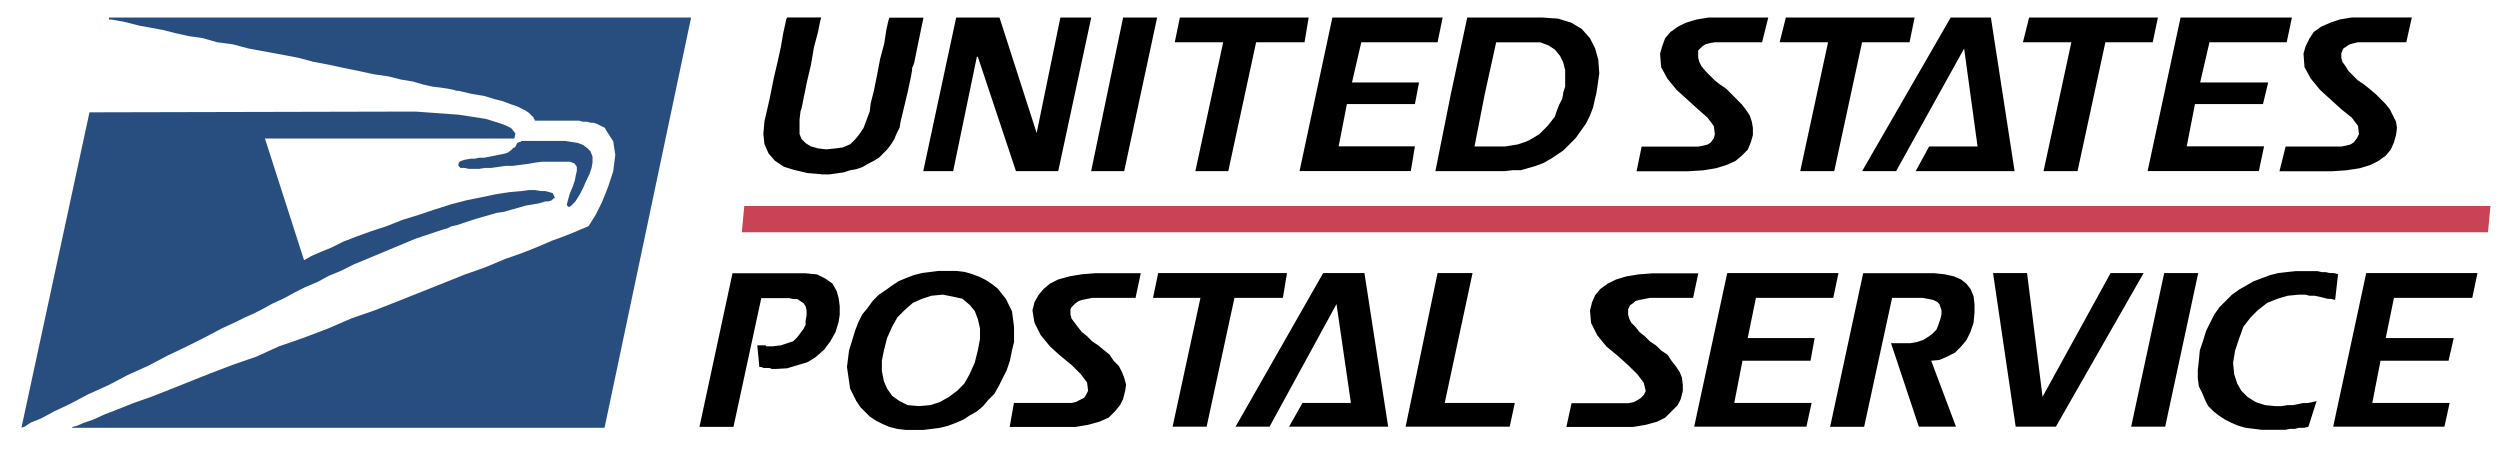 <?xml version="1.0" encoding="utf-8"?>
<!-- Generator: Adobe Illustrator 22.1.0, SVG Export Plug-In . SVG Version: 6.00 Build 0)  -->
<svg version="1.1" id="Layer_1" xmlns="http://www.w3.org/2000/svg" xmlns:xlink="http://www.w3.org/1999/xlink" x="0px" y="0px"
	 viewBox="0 0 2307.9 423.7" style="enable-background:new 0 0 2307.9 423.7;" xml:space="preserve">
<style type="text/css">
	.st0{fill:#FFFFFF;}
	.st1{fill:#284E80;}
	.st2{fill:#CA4256;}
</style>
<g>
	<path class="st0" d="M-90.5-1043.5h2500v2500h-2500V-1043.5z"/>
	<path class="st1" d="M100.6,18.1h2.9l4.8,0.9l5.7,1l15.2,3.8l20.9,3.8l11.4,2.9l12.4,2.8l13.3,1.9l13.3,3.8l14.3,1.9l14.3,3.8
		l45.7,8.5l14.3,3.8l15.2,2.9l13.3,2.9l14.3,2.9l13.3,2.9l13.3,1.9l11.4,2.9l11.4,1.9l9.5,2.8l8.6,1.9l7.6,0.9l6.7,1l4.8,1l2.8,0.9
		h1.9l12.4,2.9l11.4,1.9l9.5,2.9l7.6,1.9l7.6,2.9l5.7,1.9l7.6,3.8l2.9,1.9l4.8,4.7v1l1,0.9v0.9h40.9l3.8,1h3.8l2.9,0.9h2.9l2.9,1
		l7.6,3.8l0.9,1.9l6.7,10.5l1.9,12.4l-1.9,15.2l-4.7,14.3l-5.7,14.3l-5.7,11.4l-4.7,7.6l-1.9,2.9l-1.9,1l-4.8,1.9l-6.7,2.9l-9.5,3.8
		l-10.5,3.8l-13.3,5.7l-14.3,5.7l-16.2,5.7l-18.1,7.6l-19,6.7l-19,7.6L368,277.8l-21.9,8.6l-21.9,7.6l-21.9,9.5l-22.8,8.6l-21.9,7.6
		l-20.9,9.5l-21.9,7.6l-20,7.6l-38.1,15.2l-17.1,6.7l-16.2,5.7l-14.3,5.7l-12.4,4.8l-10.5,4.8l-8.5,2.9l-6.7,2.9l-3.8,0.9l-1,0.9
		h491.9l79.9-378.7H100.6V18.1z"/>
	<path class="st1" d="M468.9,140.8l-2.9,1l-19,3.8h-4.8l-3.8,0.9h-3.8l-5.7,1l-2.8,0.9l-1.9,0.9l-1,1.9v1.9l1.9,1.9h3.8l3.8,0.9h9.5
		l5.7-0.9h5.7l13.3-1.9h6.7l7.6-1l6.7-0.9l5.7-1l6.6-0.9h25.7l2.8,0.9l1.9,1l1.9,2.8v3.8l-0.9,3.8l-0.9,4.8l-1.9,5.7l-2.8,6.7
		l-1.9,6.7l-0.9,3.8l1.9,1.9l1.9-1l3.8-3.8l1.9-2.8l2.9-4.8l2.9-5.7l2.9-6.7l2.8-5.7l1.9-5.7l0.9-4.8v-5.7l-1.9-4.8l-2.9-2.9
		l-3.8-2.9l-4.8-1.9l-5.7-0.9l-6.6-1h-40l-0.9,1h-1l-1.9,0.9l-1.9,3.8l-1.9,0.9l-1.9,1.9L468.9,140.8L468.9,140.8z"/>
	<path class="st1" d="M82.6,103.7L19.8,394.8l2.9-0.9l5.7-3.8l9.5-3.8l12.4-6.7l14.3-6.7l16.2-8.6l19-8.6l18.1-9.5l19-8.6l18.1-9.5
		l18.1-8.6l17.1-8.6l14.3-7.6l12.4-5.7l9.5-4.7l6.7-2.9l9.5-4.8l8.6-4.8l10.5-4.8l10.5-5.7l9.5-4.8l11.4-4.8l10.5-5.7l11.4-4.7
		l11.4-5.7l57.1-23.8l25.7-8.6l3.8-1l3.8-1.9l4.8-1l17.1-5.7l20-5.7l6.7-1l20-5.7l11.4-1.9l3.8-1l2.9-1h2.9l2.8-0.9l1.9-1.9h1v-1
		l-1.9-3.8l-2.9-0.9l-3.8-1h-3.8l-5.7-0.9h-5.7l-6.7,0.9l-11.4,1l-12.4,1.9l-13.3,2.8l-14.3,2.9l-14.3,3.8l-15.2,4.8l-14.3,4.8
		l-15.2,4.7l-14.3,5.7l-14.3,4.7l-13.3,4.8l-12.4,4.8l-11.4,5.7l-9.5,3.8l-8.6,3.8l-6.7,3.8l-36.1-112.3h230.3l0.9-4.7l-3.8-4.8
		l-5.7-2.9l-8.6-2.9l-9.5-2.9l-24.7-3.8l-39.9-2.9L82.6,103.7L82.6,103.7z"/>
	<path class="st2" d="M2296.8,214.4h-1612l2.3-24.2h1612L2296.8,214.4z"/>
	<path d="M758.1,160.8l-12.4-1l-12.4-2.9l-9.5-2.9l-8.6-5.7l-5.7-6.7l-3.8-8.6l-1-9.5l1-11.4l4.8-20.9l3.8-19l3.8-16.2l2.9-13.3
		l1.9-11.4l1.9-8.6l1-4.7l0.9-1.9h31.4l-1,3.8l-1.9,9.5l-3.8,14.3L748.6,60l-3.8,16.2L740,99.9l-1,2.9l-0.9,7.6v13.3l1.9,4.7
		l3.8,3.8l4.7,2.9l6.7,1.9l7.6,0.9l8.6-0.9l6.7-0.9l6.7-2.9l4.8-4.7l3.8-4.7l3.8-5.7l5.7-15.2l0.9-7.6l2.9-11.4l2.9-14.3l2.9-15.2
		l3.8-14.3l1.9-12.4l1.9-8.6l1-2.8h31.4l-5.7,27.6l-2.9,14.3l-1.9,4.7v1.9l-1,5.7L838,84.7l-6.6,27.6l-1,5.7l-2.9,5.7l-1.9,4.7
		l-2.9,4.7L819,138l-7.6,7.6l-4.8,2.9l-5.7,2.9l-4.8,2.9l-5.7,1.9l-5.7,1l-5.7,1.9l-13.3,1.9H758.1L758.1,160.8z M2221.4,39h-44.7
		l-7.6,1.9l-5.7,3.8l-1,1.9l-1,2.9v3.8l1,3.8l2.8,3.8l2.9,4.7l8.6,8.6l5.7,3.8l4.8,3.8l5.7,4.8l9.5,9.5l3.8,4.8l5.7,11.4l0.9,5.7
		l-0.9,6.7l-1.9,6.7l-2.9,6.7l-4.8,5.7l-6.7,4.8l-7.6,3.8l-9.5,2.9l-12.4,1.9l-13.3,0.9h-48.5l5.7-22.8h51.4l4.8-1l3.8-1l2.9-1.9
		l2.9-3.8l1.9-3.8l-0.9-7.6l-5.7-7.6l-9.5-7.6l-9.5-8.6l-10.4-9.5l-8.6-10.5l-5.7-10.5l-0.9-12.4l1.9-6.7l3.8-7.6l3.8-5.7l6.7-4.8
		l8.6-3.8l8.6-2.9l11.4-1.9h55.2L2221.4,39L2221.4,39z M2111,39h-71.3l-8.6,37.1h62.8l-4.8,20h-62.8l-7.6,39h71.4l-4.8,22.8h-102.7
		L2013,16.2h102.8L2111,39L2111,39z M1987.3,39h-43.7L1917.9,158h-31.4L1912.2,39h-44.7l5.7-22.8h118.9L1987.3,39L1987.3,39z
		 M1768.5,158l12.4-22.8h44.7l-12.4-90.4L1750.4,158H1719l81.8-141.8h37.1l21.9,141.8L1768.5,158L1768.5,158z M1762.8,39H1719
		L1693.3,158h-31.4L1687.6,39h-44.7l5.7-22.8h118.9L1762.8,39L1762.8,39z M1626.7,39H1583l-4.8,0.9l-3.8,1l-2.9,1.9l-3.8,3.8v6.7
		l1,3.8l1.9,3.8l3.8,4.7l8.6,8.6l4.8,3.8l5.7,3.8l14.2,14.3l3.8,4.8l3.8,5.7l1.9,5.7l1,5.7v6.7l-1.9,6.7l-2.8,6.7l-5.7,5.7l-5.7,4.8
		l-8.5,3.8l-9.5,2.9l-11.4,1.9l-14.3,0.9h-47.6l4.7-22.8h52.3l4.8-0.9l3.8-1l2.9-1.9l2.8-3.8l1-3.8l-1-7.6l-5.7-7.6l-8.6-7.6
		l-9.5-8.6l-10.5-9.5l-8.6-10.5l-5.7-10.5l-1-12.4l1.9-6.7l2.8-7.6l4.8-5.7l6.7-4.8l7.6-3.8l9.5-2.9l11.4-1.9h55.2L1626.7,39
		L1626.7,39z M1339.4,86.6l-14.3,71.4h63.8l7.6-0.9h7.6l13.3-3.8l7.6-2.9l6.7-3.8l11.4-7.6l11.4-11.4l9.5-13.3l3.8-7.6l2.9-7.6
		l1.9-8.6l1-3.8l0.9-5.7l1.9-13.3l-0.9-12.4l-2.9-10.5l-4.8-9.5l-7.6-8.6l-9.5-5.7l-12.4-3.8l-14.3-1h-69.5L1339.4,86.6z
		 M1443.1,86.6l-1,4.8l-2.9,5.7l-1.9,4.8l-1.9,5.7l-2.9,3.8l-3.8,4.8l-7.6,7.6l-9.5,5.7l-4.7,1.9l-5.7,1.9l-11.5,1.9h-28.5l9.5-48.5
		l10.5-47.6h40.9l7.6,2.9l5.7,3.8l4.7,5.7l2.9,5.7l1.9,7.6v15.2l-1.9,5.7V86.6L1443.1,86.6z M1327.1,39h-70.4l-8.6,37.1h61.9
		l-3.8,20h-62.8l-7.6,39h70.4l-3.8,22.8h-102.7L1230,16.2h101.8L1327.1,39L1327.1,39z M1204.3,39h-44.7L1133.9,158h-30.4L1129.2,39
		h-44.7l4.7-22.8h118.9L1204.3,39z M1037.8,158h-30.5l29.5-141.8h31.4L1037.8,158z M976.9,158h-39L902.7,52.4h-0.9L879.9,158h-27.6
		l30.4-141.8h40L957,122.8l21.9-106.6h28.5L976.9,158L976.9,158z M716.2,340.6h-3.8l-1.9-0.9h-5.7l-1.9-0.9H701l-1.9-20h7.6l0.9,0.9
		h5.7l7.6-0.9l11.4-3.8l3.8-3.8l5.7-7.6l1.9-3.8v-3.8l0.9-4.8v-4.7l-0.9-3.8l-1.9-2.8l-5.7-3.8h-3.8l-3.8-0.9h-25.7l-25.7,118.9
		h-31.4l30.5-141.8h67.5l10.5,1l7.6,3.8l6.7,4.7l3.8,6.7l1.9,6.7l1,7.6v7.6l-1,6.7l-2.9,9.5l-4.8,8.6l-5.7,7.6l-7.6,6.7l-7.6,4.8
		l-19,5.7L716.2,340.6L716.2,340.6z M2282.3,275H2210l-7.6,37.1h62.8l-4.8,20.9h-62.8l-7.6,39h71.4l-4.8,21.9h-102.7l30.5-141.8
		h102.7L2282.3,275L2282.3,275z M2155.7,276.9l-3.8-1h-2.8l-7.6-1.9l-4.8-1h-4.7l-3.8-1h-5.7l-10.5,1l-9.5,2.8l-9.5,3.8l-8.6,6.7
		l-6.7,6.7l-6.7,8.6l-3.8,10.5l-3.8,11.4l-1.9,11.4l1,10.5l2.8,8.6l3.8,6.7l5.7,5.7l7.6,4.8l8.6,2.8l9.5,0.9h5.7l5.7-0.9h4.8
		l9.5-1.9h3.8l4.8-0.9l3.8-1L2131,394l-3.8,0.9h-4.8l-3.8,1h-4.8l-3.8,0.9h-21.9l-15.2-1.9l-6.7-1.9l-6.7-2.9l-5.7-2.9l-5.7-3.8
		l-4.8-3.8l-4.8-4.8l-2.9-5.7l-2.8-6.7l-2.9-5.7l-1-7.6v-7.6l1-8.6l0.9-9.5l2.9-8.5l2.9-9.5l7.6-15.2l4.8-6.7l11.4-11.4l6.7-4.8
		l13.3-7.6l15.2-5.7l7.6-1.9l7.6-0.9l8.6-0.9h20l3.8,0.9h3.8l3.8,0.9h3.8l3.8,1L2155.7,276.9L2155.7,276.9z M1998.8,393.9h-31.4
		l30.5-141.8h31.4L1998.8,393.9L1998.8,393.9z M1897.9,393.9h-37.1l-20.9-141.8h31.4l14.3,114.2l62.8-114.2h30.5L1897.9,393.9z
		 M1782.8,333l22.9,60.9h-34.3l-25.7-77.1h18.1l5.7-1l5.7-1.9l4.8-2.9l3.8-2.8l3.8-3.8l1.9-4.7l1.9-5.7l0.9-3.8v-3.8l-1.9-5.7
		l-1.9-1.9l-3.8-1.9l-9.5-1.9h-28.5L1720.9,394h-31.4l30.5-141.8h65.6l9.5,1l8.6,1.9l6.7,2.9l4.8,3.8l3.8,4.8l2.9,6.7l0.9,7.6v7.6
		l-0.9,9.5l-2.9,8.6l-3.8,7.6l-4.8,5.7l-5.7,5.7l-7.6,3.8l-6.7,2.9L1782.8,333L1782.8,333z M1692.4,275H1621l-7.6,37.1h61.8
		l-3.8,20.9h-62.8l-7.6,39h71.4l-4.8,21.9H1564l30.5-141.8h102.7L1692.4,275L1692.4,275z M1563,275H1523l-9.5,1.9l-3.8,1l-1.9,1.9
		l-2.9,1.9l-1.9,3.8v4.8l1,3.8l1.9,3.8l3.8,3.8l3.8,4.8l4.8,3.8l4.8,4.8l5.7,3.8l4.8,4.7l5.7,3.8l3.8,5.7l3.8,4.8l3.8,5.7l1.9,4.8
		l0.9,6.7v5.7l-1.9,7.6l-2.9,5.7l-11.4,11.4l-7.6,3.8l-10.5,2.9l-11.4,1.9h-61.8l4.8-21.9h52.3l4.8-0.9l3.8-1.9l2.9-1.9l2.8-2.8
		l1.9-3.8l-1.9-7.6l-5.7-7.6l-8.6-8.5l-9.5-8.6l-10.5-8.6l-8.6-10.5l-5.7-11.4l-1-11.4l1.9-7.6l2.9-6.7l4.8-5.7l6.7-4.8l7.6-3.8
		l9.5-2.9l11.4-1.9l13.3-1h41.9L1563,275L1563,275z M1393.7,393.9h-96.1l29.5-141.8h32.3L1333.7,372h64.7L1393.7,393.9L1393.7,393.9
		z M1190,393.9l12.4-21.9h44.7l-13.3-91.3L1172,393.9h-31.4l80.9-141.8h38.1l21.9,141.8L1190,393.9L1190,393.9L1190,393.9z
		 M1184.3,275h-44.7l-25.7,118.9h-31.4l25.7-118.9h-43.8l4.8-22.9h118.9L1184.3,275z M1048.3,275h-40l-9.5,1.9l-2.9,1l-2.9,1.9
		l-3.8,3.8l-1,1.9v4.8l1,3.8l5.7,7.6l3.8,4.8l4.8,3.8l4.7,4.8l5.7,3.8l5.7,4.7l4.7,3.8l3.8,5.7l4.8,4.8l2.9,5.7l1.9,4.8l1.9,6.7
		l-0.9,5.7l-1.9,7.6l-2.9,5.7l-4.7,5.7l-5.7,5.7l-8.6,3.8l-10.5,2.9l-11.4,1.9h-60.9L936,372h53.3l3.8-0.9l7.6-3.8l1.9-2.8l1.9-3.8
		l-1-7.6l-5.7-7.6l-8.5-8.5l-10.5-8.6l-9.5-8.6l-8.6-10.5l-5.7-11.4l-1.9-11.4l1.9-7.6l3.8-6.7l4.8-5.6l5.7-4.8l7.6-3.8l10.5-2.9
		l11.4-1.9l12.4-1h41.9L1048.3,275L1048.3,275z M783.8,323.5l-1.9,15.3l2.9,20l5.7,11.4l3.8,5.7l8.6,8.6l5.7,3.8l5.7,2.9l6.7,2.9
		l7.6,1.9l7.6,0.9h16.2l15.2-1.9l7.6-1.9l7.6-2.9l6.7-2.9l5.7-3.8l6.7-3.8l5.7-4.8l4.7-5.7l5.7-5.7l3.8-6.7l7.6-15.2l2.9-8.6
		l1.9-9.5l1.9-7.6v-14.3l-1-7.6l-0.9-6.7l-5.7-11.5l-7.6-9.5l-4.8-3.8l-5.7-3.8l-5.7-2.9l-7.6-2.9l-6.7-1.9l-7.6-0.9h-16.2
		l-15.2,1.9l-7.6,1.9l-7.6,2.9l-6.7,2.8l-5.7,3.8l-6.7,4.8l-5.7,3.8l-5.7,5.7l-4.8,6.7l-4.8,5.7l-3.8,7.6l-2.9,7.6l-2.9,9.5
		L783.8,323.5L783.8,323.5z M902.7,323.5l-2.9,11.4l-4.7,10.5l-4.8,8.6l-6.6,6.7l-7.6,5.7l-8.6,4.8l-8.6,2.8l-10.5,0.9l-10.5-0.9
		l-7.6-3.8l-6.7-4.8l-4.7-6.7l-2.9-6.7l-1.9-9.5V333l1.9-9.5l2.9-11.4l4.7-10.5l4.8-8.6l6.7-6.7l7.6-6.7l8.6-3.8l8.6-2.8l10.5-1
		l9.5,1.9l8.6,1.9l6.7,5.7l4.7,5.7l2.9,7.6l1.9,8.5v9.5L902.7,323.5L902.7,323.5z"/>
</g>
</svg>

